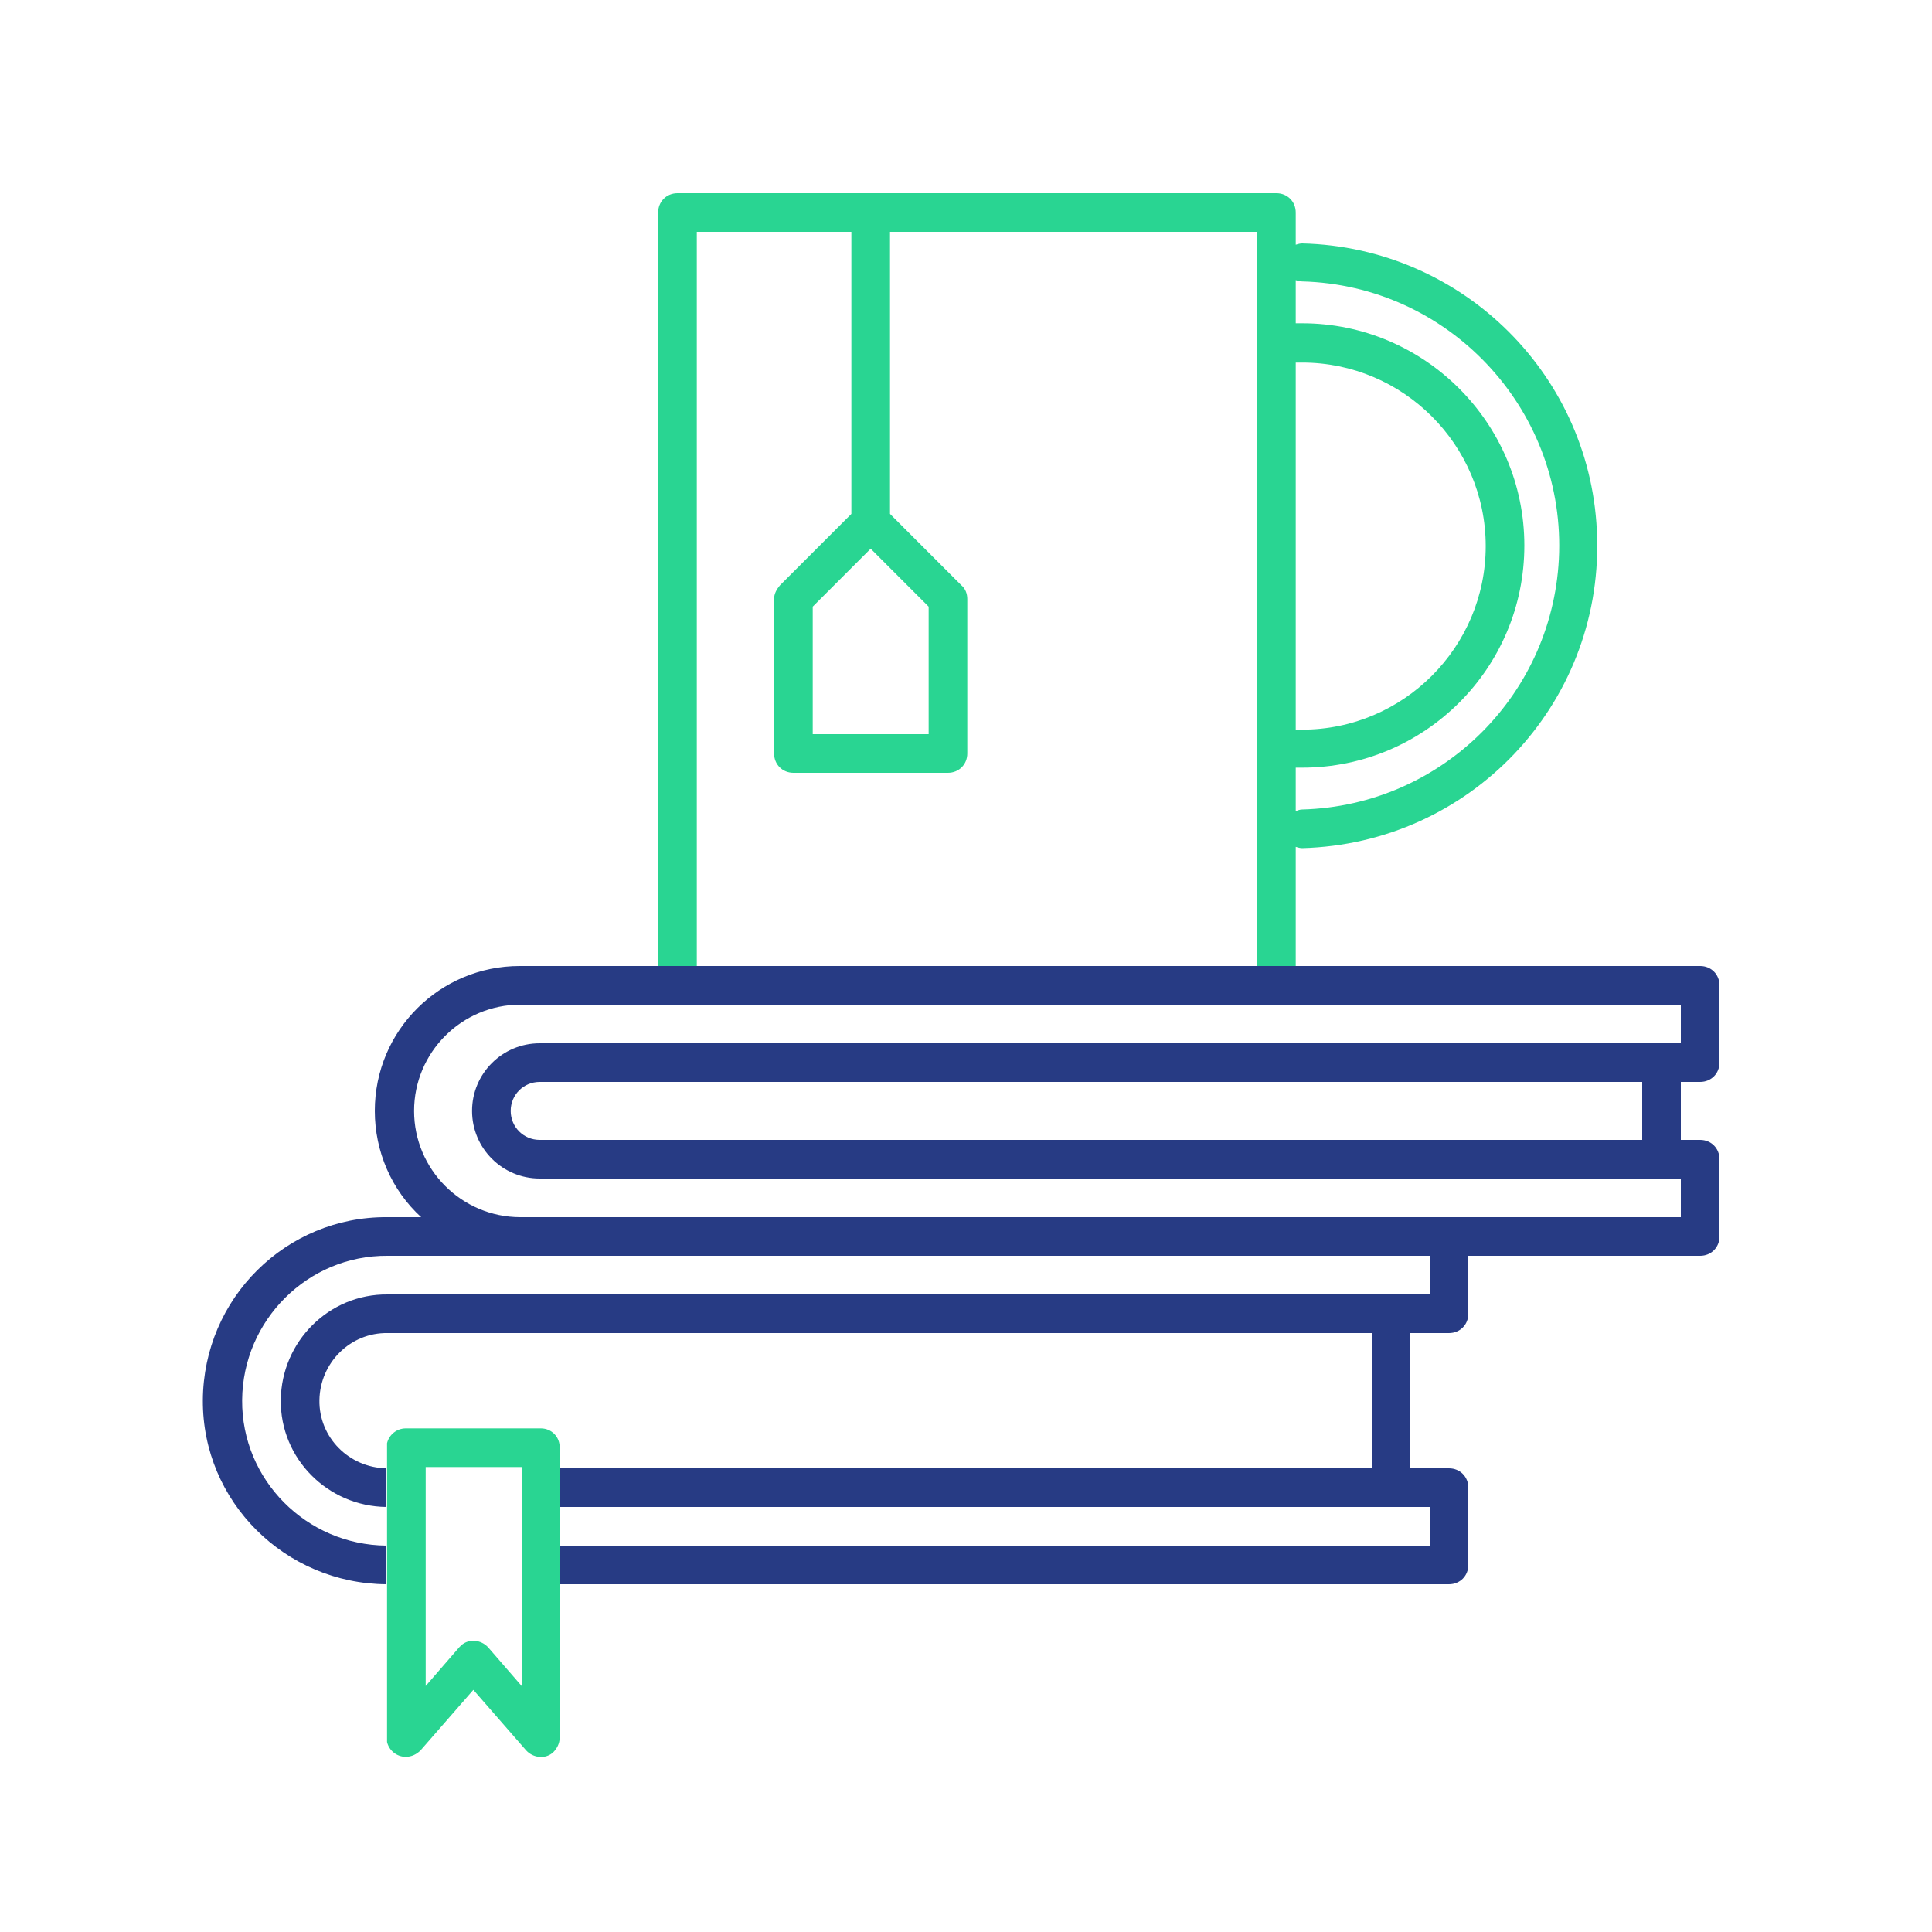 <?xml version="1.0" encoding="utf-8"?>
<!-- Generator: Adobe Illustrator 21.0.2, SVG Export Plug-In . SVG Version: 6.00 Build 0)  -->
<svg version="1.1" id="Layer_1" xmlns="http://www.w3.org/2000/svg" xmlns:xlink="http://www.w3.org/1999/xlink" x="0px" y="0px"
	 viewBox="0 0 300 300" style="enable-background:new 0 0 300 300;" xml:space="preserve">
<style type="text/css">
	.st0{fill:#273B84;}
	.st1{fill:#29D592;}
</style>
<title>Artboard 54</title>
<path class="st0" d="M264,168c1.7,0,3-1.3,3-3v-12c0-1.7-1.3-3-3-3H80.7c-12.4,0-22.5,10-22.5,22.5c0,6.3,2.6,12.3,7.2,16.5h-5.3
	c-15.7-0.1-28.5,12.6-28.6,28.4S44.3,245.9,60,246v-6c-12.4-0.1-22.5-10.2-22.4-22.6s10.2-22.5,22.6-22.4H222v6H60.2
	c-9.1-0.1-16.5,7.3-16.6,16.4S50.9,233.9,60,234v-6c-5.8-0.1-10.5-4.8-10.4-10.6s4.8-10.5,10.6-10.4H213v21H87v6h135v6H87v6h138
	c1.7,0,3-1.3,3-3v-12c0-1.7-1.3-3-3-3h-6v-21h6c1.7,0,3-1.3,3-3v-9h36c1.7,0,3-1.3,3-3v-12c0-1.7-1.3-3-3-3h-3v-9H264z M83.8,162
	c-5.8,0-10.5,4.7-10.5,10.5S78,183,83.8,183H261v6H80.8c-9.1,0-16.5-7.4-16.5-16.5S71.7,156,80.8,156H261v6H83.8z M255,168v9H83.8
	c-2.5,0-4.5-2-4.5-4.5s2-4.5,4.5-4.5H255z"/>
<path class="st1" d="M202.2,37.8c-0.3,0-0.7,0.1-1,0.2v-5c0-1.7-1.3-3-3-3h-93c-1.7,0-3,1.3-3,3v117h6V36h24v43.8l-11.1,11.1
	c-0.5,0.6-0.9,1.3-0.9,2.1v24c0,1.7,1.3,3,3,3h24c1.7,0,3-1.3,3-3V93c0-0.8-0.3-1.6-0.9-2.1l-11.1-11.1V36h57v114h6v-18.5
	c0.3,0.1,0.7,0.2,1,0.2c26-0.7,46.5-22.2,45.8-48.2C247.4,58.5,227.2,38.4,202.2,37.8z M144.2,94.2V114h-18V94.2l9-9L144.2,94.2z
	 M201.2,56.3h1c15.7,0,28.5,12.8,28.5,28.5c0,15.7-12.8,28.5-28.5,28.5h-1V56.3z M202.2,125.7c-0.3,0-0.7,0.1-1,0.3v-6.8h1
	c19,0,34.5-15.4,34.5-34.5c0-19-15.5-34.5-34.5-34.5h-1v-6.7c0.3,0.1,0.7,0.2,1,0.2c22.6,0.6,40.5,19.5,39.9,42.1
	C241.5,107.6,224,125.1,202.2,125.7z"/>
<path class="st1" d="M84,221.8H63c-1.4,0-2.6,1-2.9,2.3v46.4c0.3,1.3,1.5,2.3,2.9,2.3c0.9,0,1.7-0.4,2.3-1l8.2-9.4l8.2,9.4
	c1.1,1.2,3,1.4,4.2,0.3c0.6-0.6,1-1.4,1-2.2v-45C87,223.1,85.6,221.8,84,221.8z M81,261.8l-5.2-6c-1.1-1.2-3-1.4-4.2-0.3
	c-0.1,0.1-0.2,0.2-0.3,0.3l-5.2,6v-34h15V261.8z"/>
</svg>
